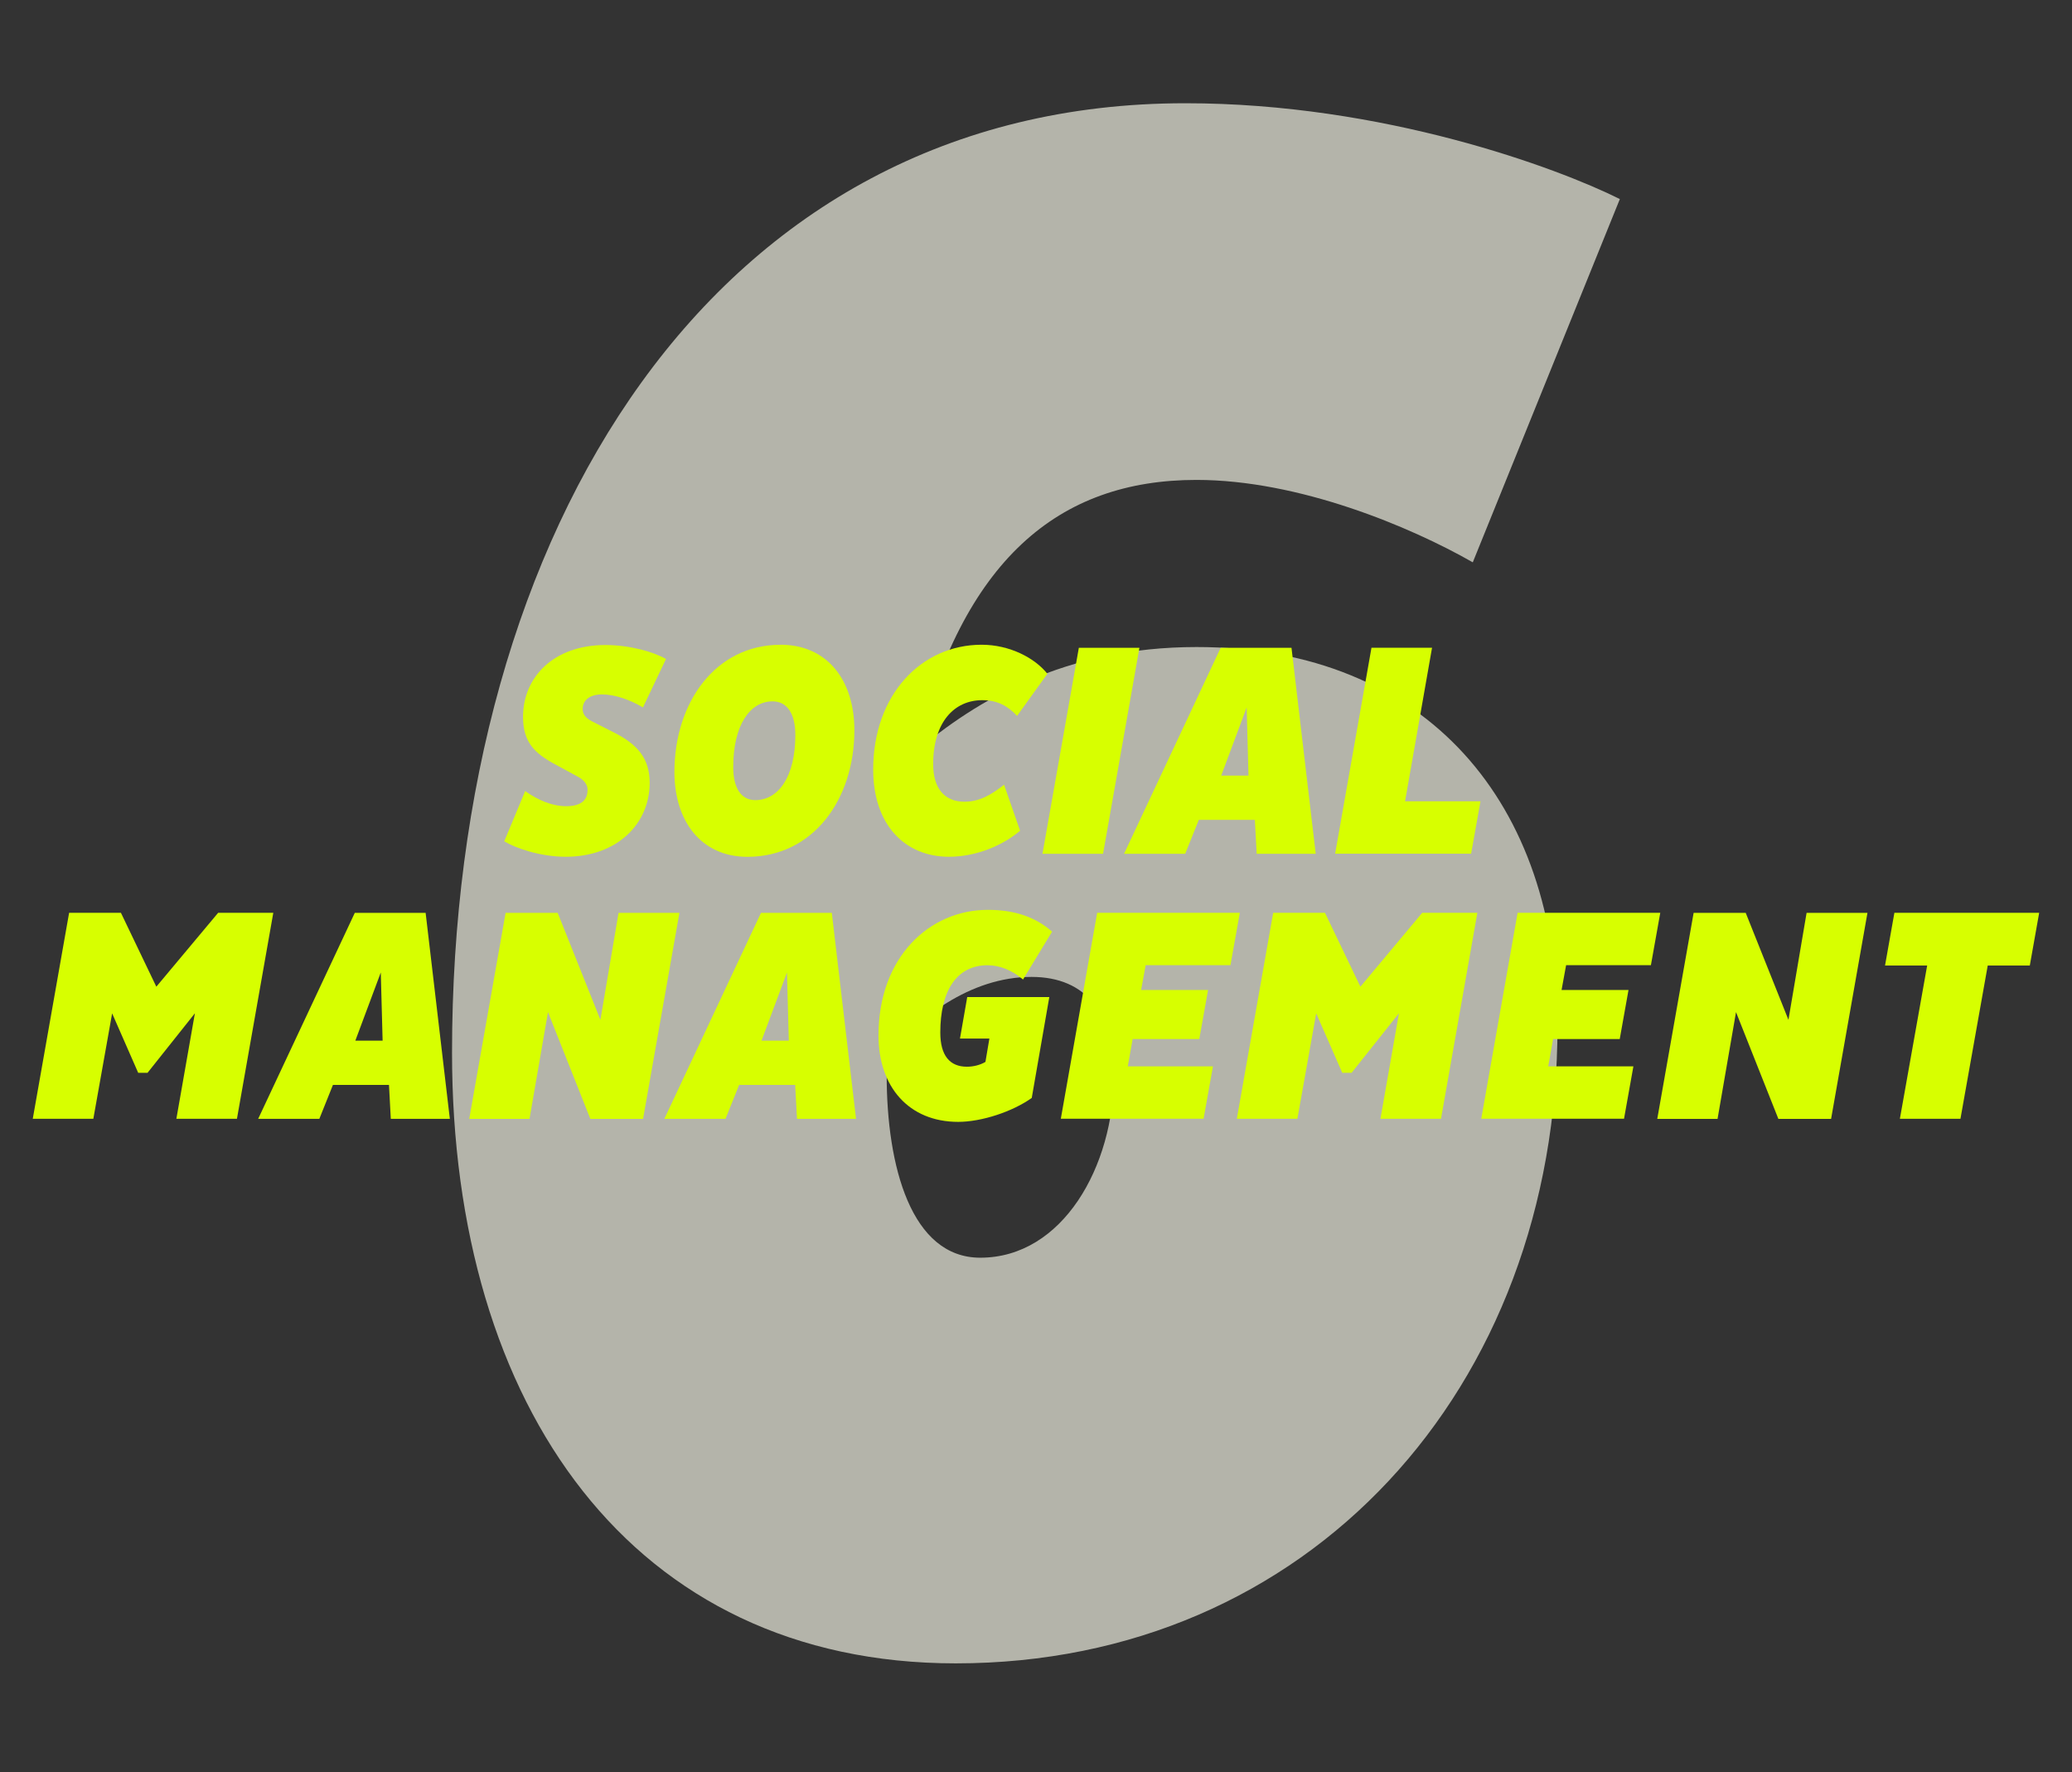 <?xml version="1.0" encoding="UTF-8"?> <svg xmlns="http://www.w3.org/2000/svg" id="Ebene_1" viewBox="0 0 351.62 300.74"><rect x="0" y="0" width="351.62" height="300.74" fill="#333333" stroke="none"/><g id="_1"><g style="fill:none; isolation:isolate;"><path d="m249.94,95.43c-10.59-6.05-29.5-13.99-46.9-13.99-23.45,0-39.71,13.62-47.66,46.14,10.21-8.7,25.34-17.78,47.66-17.78,39.33,0,61.27,26.85,61.27,64.3,0,61.65-42.36,108.17-102.12,108.17-54.84,0-85.48-43.5-85.48-103.63,0-88.5,44.25-161.12,124.43-161.12,33.66,0,63.16,10.97,73.75,16.26l-24.96,61.65Zm-99.47,83.59v3.4c0,15.51,4.16,31.01,15.88,31.01,13.99,0,22.69-15.51,22.69-31.01,0-10.21-4.54-16.64-13.99-16.64-10.59,0-19.29,7.19-24.58,13.24Z" style="fill:#b4b4aa;"></path></g></g><g id="Digital_Media" style="fill:none; isolation:isolate;"><g style="fill:none; isolation:isolate;"><path d="m89.12,134.24c2.16,1.54,4.58,2.57,6.94,2.57s3.65-.87,3.65-2.78c0-.87-.57-1.7-1.8-2.31l-3.8-2.06c-3.39-1.85-5.35-3.7-5.35-8.02,0-6.68,5.14-12.18,13.98-12.18,4.06,0,8.12,1.13,10.28,2.37l-3.91,8.22c-2.26-1.34-4.83-2.21-6.94-2.21-2.26,0-3.29,1.13-3.29,2.47,0,.87.46,1.54,1.7,2.16l3.55,1.8c4.11,2.06,6.12,4.47,6.12,8.58,0,6.94-5.5,12.54-14.24,12.54-4.37,0-8.58-1.49-10.44-2.62l3.55-8.53Z" style="fill:#d7ff00;"></path><path d="m132.45,109.41c8.02,0,12.54,6.12,12.54,14.5,0,11.82-7.04,21.49-18.15,21.49-7.92,0-12.39-6.12-12.39-14.39,0-11.82,6.99-21.59,17.99-21.59Zm-4.27,26.37c3.91,0,6.79-3.96,6.79-11.05,0-3.75-1.49-5.71-3.86-5.71-3.86,0-6.68,4.06-6.68,11.16,0,3.7,1.44,5.6,3.75,5.6Z" style="fill:#d7ff00;"></path><path d="m170.39,133.16l2.72,7.81c-2.88,2.47-7.4,4.42-12.08,4.42-7.45,0-12.85-5.4-12.85-14.8,0-12.7,8.17-21.18,18.4-21.18,4.78,0,9.05,2.26,11.16,4.93l-5.14,7.15c-1.59-1.7-3.34-2.67-5.91-2.67-4.73,0-8.33,3.7-8.33,10.85,0,4.27,2.06,6.38,5.29,6.38,2.57,0,4.58-1.18,6.73-2.88Z" style="fill:#d7ff00;"></path><path d="m183.08,109.93h10.28l-6.17,34.96h-10.28l6.17-34.96Z" style="fill:#d7ff00;"></path><path d="m207.14,109.93h12.03l4.11,34.96h-10.02l-.31-5.76h-9.51l-2.31,5.76h-10.38l16.4-34.96Zm.1,21.69h4.63l-.31-11.57-4.32,11.57Z" style="fill:#d7ff00;"></path><path d="m226.57,144.88l6.17-34.96h10.28l-4.58,26.06h12.8l-1.59,8.89h-23.08Z" style="fill:#d7ff00;"></path><path d="m33.06,171.97l-8.02,10.08h-1.59l-4.42-10.08-3.19,17.89H5.56l6.17-34.96h8.79l6.01,12.54,10.49-12.54h9.36l-6.17,34.96h-10.28l3.14-17.89Z" style="fill:#d7ff00;"></path><path d="m60.2,154.91h12.03l4.11,34.96h-10.02l-.31-5.76h-9.51l-2.31,5.76h-10.38l16.4-34.96Zm.1,21.69h4.63l-.31-11.57-4.32,11.57Z" style="fill:#d7ff00;"></path><path d="m93,171.72l-3.14,18.15h-10.23l6.17-34.96h8.84l7.25,18.15,3.08-18.15h10.33l-6.17,34.96h-8.95l-7.2-18.15Z" style="fill:#d7ff00;"></path><path d="m129.13,154.91h12.03l4.11,34.96h-10.02l-.31-5.76h-9.51l-2.31,5.76h-10.38l16.4-34.96Zm.1,21.69h4.63l-.31-11.57-4.32,11.57Z" style="fill:#d7ff00;"></path><path d="m173.6,166.22c-1.8-1.54-3.91-2.42-6.01-2.42-5.29,0-8.02,4.42-8.02,11.41,0,3.96,1.64,5.81,4.52,5.81,1.03,0,2.21-.26,3.14-.82l.67-3.96h-4.99l1.23-7.04h13.93l-2.98,17.12c-3.24,2.31-8.48,4.06-12.49,4.06-8.33,0-13.52-5.91-13.52-14.65,0-13.37,8.69-21.33,18.56-21.33,4.68,0,8.17,1.29,10.9,3.7l-4.93,8.12Z" style="fill:#d7ff00;"></path><path d="m180.02,189.86l6.17-34.96h24.21l-1.59,8.89h-14.39l-.77,4.21h11.36l-1.49,8.33h-11.31l-.82,4.63h14.45l-1.59,8.89h-24.21Z" style="fill:#d7ff00;"></path><path d="m237.39,171.97l-8.02,10.08h-1.59l-4.42-10.08-3.19,17.89h-10.28l6.17-34.96h8.79l6.01,12.54,10.49-12.54h9.36l-6.17,34.96h-10.28l3.14-17.89Z" style="fill:#d7ff00;"></path><path d="m251.37,189.86l6.17-34.96h24.21l-1.59,8.89h-14.39l-.77,4.21h11.36l-1.49,8.33h-11.31l-.82,4.63h14.45l-1.59,8.89h-24.21Z" style="fill:#d7ff00;"></path><path d="m294.61,171.72l-3.14,18.15h-10.23l6.17-34.96h8.84l7.25,18.15,3.08-18.15h10.33l-6.17,34.96h-8.95l-7.2-18.15Z" style="fill:#d7ff00;"></path><path d="m337.32,163.85l-4.63,26.01h-10.28l4.63-26.01h-7.15l1.59-8.95h24.57l-1.59,8.95h-7.15Z" style="fill:#d7ff00;"></path></g></g></svg> 